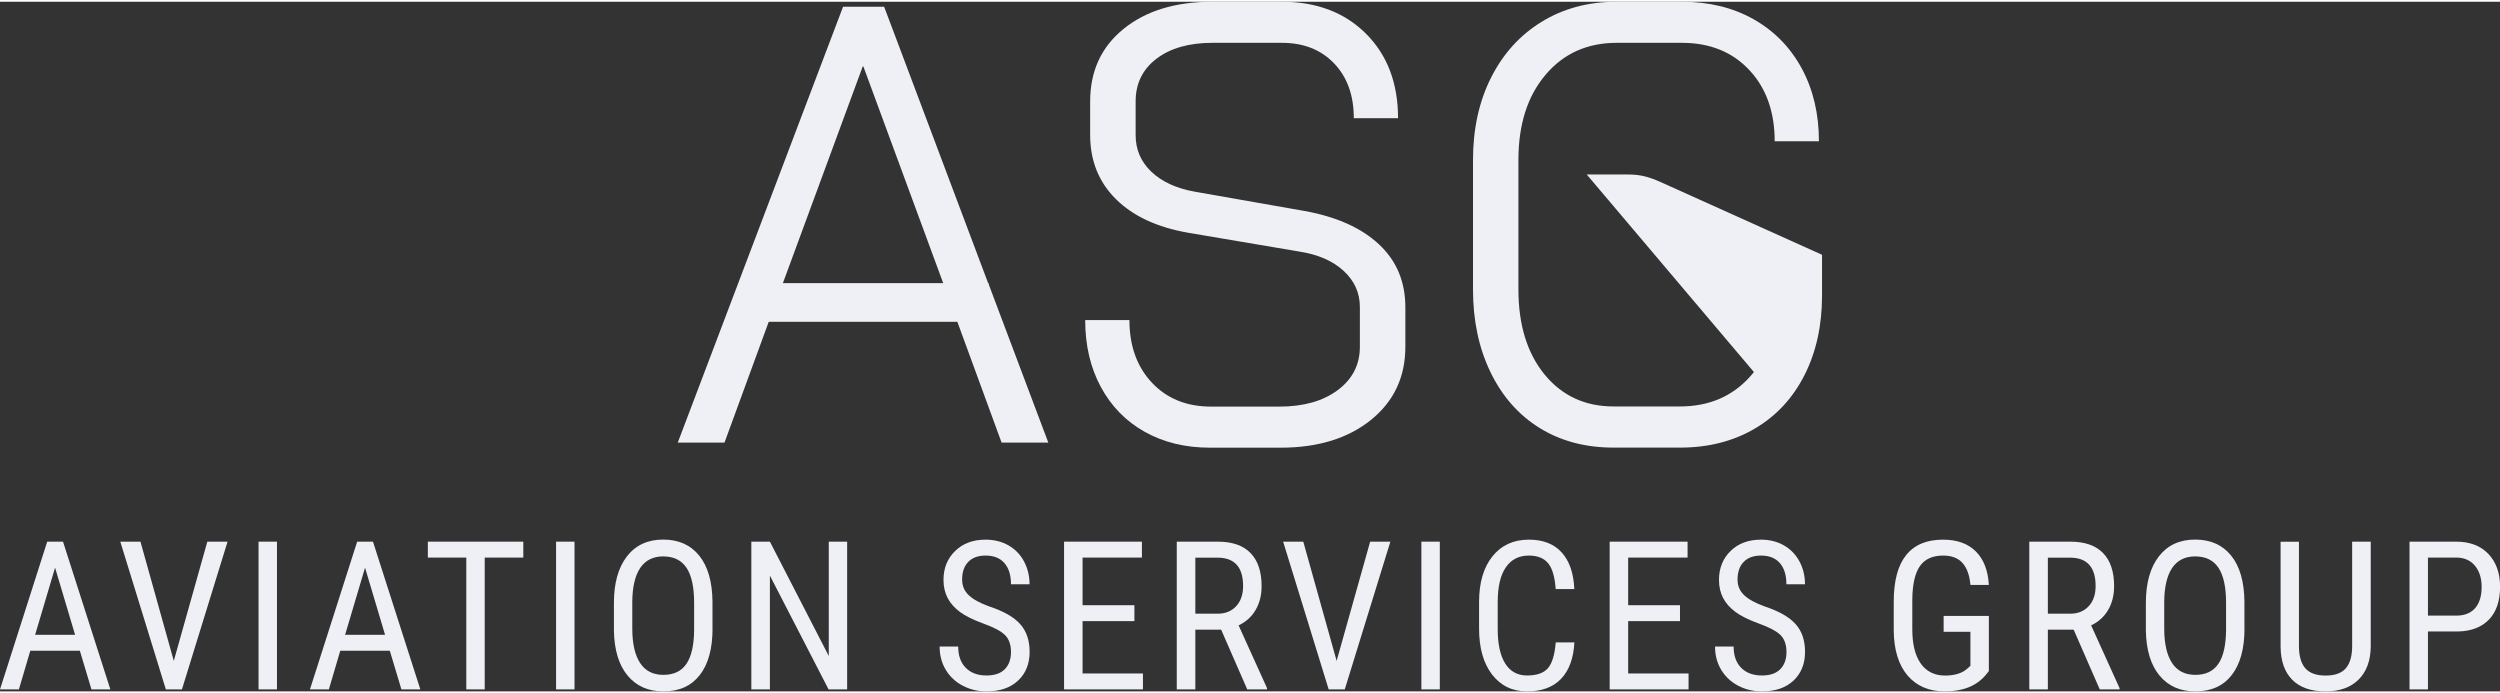 <svg width="321" height="89" viewBox="0 0 174 48" fill="none" xmlns="http://www.w3.org/2000/svg">
<rect x="0" y="0" width="174" height="48" fill="#333333" stroke="none"/>
<g clip-path="url(#clip0)">
<path d="M95.973 16.881C94.748 15.739 93.024 14.965 90.8 14.563L83.147 13.218C81.865 12.986 80.861 12.526 80.131 11.829C79.405 11.138 79.04 10.286 79.04 9.275V6.933C79.04 5.69 79.525 4.703 80.496 3.962C81.466 3.227 82.763 2.859 84.387 2.859H89.219C90.733 2.859 91.943 3.338 92.856 4.292C93.768 5.245 94.225 6.517 94.225 8.104H97.304C97.304 5.675 96.564 3.721 95.08 2.23C93.591 0.745 91.636 0 89.215 0H84.382C81.817 0 79.756 0.629 78.204 1.887C76.648 3.145 75.875 4.829 75.875 6.933V9.275C75.875 11.065 76.475 12.555 77.671 13.741C78.867 14.926 80.549 15.705 82.72 16.082L90.415 17.384C91.727 17.587 92.76 18.032 93.514 18.729C94.268 19.421 94.647 20.262 94.647 21.245V24.017C94.647 25.26 94.133 26.262 93.106 27.031C92.078 27.796 90.723 28.178 89.042 28.178H84.296C82.585 28.178 81.212 27.621 80.169 26.509C79.127 25.396 78.608 23.944 78.608 22.154H75.529C75.529 23.915 75.894 25.468 76.619 26.813C77.344 28.159 78.363 29.199 79.674 29.934C80.986 30.669 82.499 31.037 84.209 31.037H89.128C91.722 31.037 93.817 30.394 95.416 29.107C97.011 27.82 97.813 26.126 97.813 24.017V21.245C97.808 19.474 97.198 18.022 95.973 16.881Z" fill="#EFF0F5"/>
<path d="M115.601 12.56C114.698 12.154 114.112 12.023 113.286 12.023H110.437L122.072 25.773C122 25.865 121.923 25.952 121.846 26.044C120.592 27.462 118.954 28.168 116.927 28.168H112.311C110.317 28.168 108.713 27.423 107.497 25.938C106.287 24.452 105.682 22.478 105.682 20.021V11.007C105.682 8.554 106.306 6.58 107.565 5.09C108.818 3.604 110.471 2.859 112.527 2.859H117.062C119.002 2.859 120.559 3.488 121.745 4.746C122.927 6.004 123.518 7.659 123.518 9.71H126.597C126.597 7.804 126.198 6.116 125.401 4.64C124.603 3.169 123.484 2.027 122.043 1.214C120.602 0.406 118.945 0 117.062 0H112.527C110.557 0 108.818 0.464 107.31 1.389C105.797 2.313 104.625 3.604 103.784 5.269C102.944 6.928 102.521 8.844 102.521 11.012V20.025C102.521 22.193 102.929 24.114 103.741 25.788C104.553 27.462 105.691 28.758 107.161 29.668C108.631 30.578 110.346 31.032 112.316 31.032H116.932C118.897 31.032 120.631 30.592 122.13 29.712C123.628 28.831 124.781 27.587 125.593 25.986C126.405 24.385 126.813 22.541 126.813 20.461V17.611C126.804 17.606 118.69 13.953 115.601 12.56Z" fill="#EFF0F5"/>
<path d="M68.818 19.585H68.775L62.189 2.08L61.535 0.348H60.133H59.11H58.677L47.172 30.684H50.425L53.504 22.275H66.632L69.711 30.684H72.963L68.818 19.677V19.585ZM54.489 19.585L60.046 4.504H60.09L65.647 19.585H54.489Z" fill="#EFF0F5"/>
<path d="M5.558 45.17H2.109L1.316 47.86H0L3.286 37.578H4.386L7.681 47.86H6.365L5.558 45.17ZM2.445 44.062H5.226L3.833 39.388L2.445 44.062Z" fill="#EFF0F5"/>
<path d="M12.096 45.876L14.43 37.578H15.838L12.663 47.86H11.543L8.373 37.578H9.776L12.096 45.876Z" fill="#EFF0F5"/>
<path d="M19.277 37.578H17.995V47.86H19.277V37.578Z" fill="#EFF0F5"/>
<path d="M27.131 45.17H23.682L22.89 47.86H21.573L24.859 37.578H25.959L29.255 47.86H27.938L27.131 45.17ZM24.019 44.062H26.8L25.407 39.388L24.019 44.062Z" fill="#EFF0F5"/>
<path d="M36.422 38.686H33.736V47.86H32.454V38.686H29.778V37.578H36.422V38.686Z" fill="#EFF0F5"/>
<path d="M39.986 37.578H38.703V47.86H39.986V37.578Z" fill="#EFF0F5"/>
<path d="M49.593 43.621C49.593 45.025 49.296 46.103 48.705 46.863C48.109 47.623 47.269 48 46.173 48C45.121 48 44.29 47.632 43.68 46.897C43.07 46.161 42.753 45.116 42.729 43.771V41.836C42.729 40.462 43.032 39.383 43.632 38.604C44.237 37.825 45.078 37.433 46.154 37.433C47.23 37.433 48.066 37.806 48.666 38.551C49.267 39.296 49.574 40.361 49.589 41.744V43.621H49.593ZM48.311 41.822C48.311 40.733 48.133 39.925 47.782 39.398C47.427 38.87 46.889 38.604 46.159 38.604C45.453 38.604 44.919 38.875 44.559 39.407C44.199 39.944 44.012 40.733 44.007 41.778V43.621C44.007 44.671 44.189 45.47 44.55 46.021C44.91 46.573 45.453 46.849 46.173 46.849C46.894 46.849 47.427 46.592 47.773 46.084C48.119 45.576 48.301 44.797 48.311 43.747V41.822Z" fill="#EFF0F5"/>
<path d="M58.961 47.86H57.669L53.585 39.94V47.86H52.293V37.578H53.585L57.683 45.537V37.578H58.961V47.86Z" fill="#EFF0F5"/>
<path d="M70.365 45.261C70.365 44.749 70.225 44.357 69.952 44.081C69.678 43.81 69.178 43.544 68.458 43.283C67.737 43.021 67.189 42.751 66.805 42.465C66.426 42.18 66.138 41.855 65.95 41.492C65.763 41.13 65.667 40.709 65.667 40.239C65.667 39.427 65.936 38.754 66.478 38.227C67.017 37.699 67.728 37.438 68.597 37.438C69.193 37.438 69.726 37.574 70.197 37.84C70.663 38.111 71.023 38.483 71.278 38.962C71.527 39.441 71.657 39.968 71.657 40.544H70.365C70.365 39.91 70.211 39.417 69.908 39.069C69.606 38.72 69.169 38.546 68.597 38.546C68.078 38.546 67.675 38.691 67.391 38.986C67.108 39.277 66.964 39.688 66.964 40.215C66.964 40.651 67.117 41.014 67.425 41.304C67.732 41.594 68.208 41.86 68.856 42.088C69.86 42.422 70.581 42.833 71.013 43.326C71.446 43.815 71.662 44.453 71.662 45.247C71.662 46.079 71.393 46.747 70.855 47.25C70.317 47.753 69.587 48 68.659 48C68.064 48 67.516 47.869 67.017 47.608C66.512 47.347 66.118 46.979 65.83 46.505C65.542 46.031 65.398 45.489 65.398 44.879H66.69C66.69 45.513 66.868 46.007 67.218 46.36C67.569 46.713 68.049 46.892 68.659 46.892C69.226 46.892 69.649 46.747 69.937 46.452C70.221 46.161 70.365 45.765 70.365 45.261Z" fill="#EFF0F5"/>
<path d="M78.954 43.109H75.346V46.752H79.549V47.86H74.059V37.578H79.477V38.686H75.346V42.001H78.954V43.109Z" fill="#EFF0F5"/>
<path d="M84.992 43.704H83.195V47.86H81.903V37.578H84.761C85.761 37.578 86.52 37.84 87.034 38.367C87.548 38.89 87.807 39.659 87.807 40.67C87.807 41.304 87.668 41.86 87.389 42.334C87.111 42.809 86.717 43.162 86.207 43.404L88.186 47.773V47.86H86.808L84.992 43.704ZM83.195 42.591H84.752C85.29 42.591 85.717 42.417 86.039 42.068C86.361 41.72 86.52 41.251 86.52 40.67C86.52 39.349 85.924 38.691 84.737 38.691H83.195V42.591Z" fill="#EFF0F5"/>
<path d="M93.029 45.876L95.363 37.578H96.771L93.596 47.86H92.476L89.306 37.578H90.709L93.029 45.876Z" fill="#EFF0F5"/>
<path d="M100.21 37.578H98.928V47.86H100.21V37.578Z" fill="#EFF0F5"/>
<path d="M109.577 44.589C109.52 45.692 109.212 46.534 108.655 47.119C108.098 47.705 107.31 48 106.287 48C105.264 48 104.452 47.608 103.847 46.824C103.246 46.041 102.944 44.976 102.944 43.636V41.773C102.944 40.438 103.251 39.378 103.871 38.604C104.49 37.83 105.336 37.438 106.407 37.438C107.392 37.438 108.156 37.733 108.694 38.328C109.232 38.923 109.525 39.77 109.573 40.878H108.276C108.218 40.041 108.045 39.441 107.752 39.083C107.459 38.725 107.007 38.546 106.407 38.546C105.71 38.546 105.177 38.822 104.803 39.369C104.428 39.915 104.241 40.718 104.241 41.778V43.665C104.241 44.705 104.413 45.503 104.764 46.06C105.11 46.616 105.619 46.892 106.287 46.892C106.955 46.892 107.435 46.727 107.733 46.389C108.026 46.055 108.208 45.455 108.28 44.589H109.577Z" fill="#EFF0F5"/>
<path d="M116.927 43.109H113.32V46.752H117.523V47.86H112.032V37.578H117.455V38.686H113.32V42.001H116.927V43.109Z" fill="#EFF0F5"/>
<path d="M124.339 45.261C124.339 44.749 124.2 44.357 123.926 44.081C123.652 43.81 123.153 43.544 122.432 43.283C121.712 43.021 121.164 42.751 120.78 42.465C120.4 42.18 120.112 41.855 119.925 41.492C119.737 41.13 119.641 40.709 119.641 40.239C119.641 39.427 119.91 38.754 120.448 38.227C120.986 37.699 121.697 37.438 122.567 37.438C123.167 37.438 123.696 37.574 124.166 37.84C124.632 38.111 124.993 38.483 125.247 38.962C125.502 39.441 125.627 39.968 125.627 40.544H124.334C124.334 39.91 124.181 39.417 123.878 39.069C123.575 38.72 123.138 38.546 122.567 38.546C122.048 38.546 121.644 38.691 121.361 38.986C121.078 39.277 120.933 39.688 120.933 40.215C120.933 40.651 121.087 41.014 121.395 41.304C121.702 41.594 122.178 41.86 122.826 42.088C123.83 42.422 124.551 42.833 124.983 43.326C125.415 43.815 125.631 44.453 125.631 45.247C125.631 46.079 125.362 46.747 124.824 47.25C124.286 47.753 123.556 48 122.629 48C122.033 48 121.486 47.869 120.986 47.608C120.482 47.347 120.088 46.979 119.8 46.505C119.512 46.031 119.367 45.489 119.367 44.879H120.66C120.66 45.513 120.837 46.007 121.188 46.36C121.539 46.713 122.019 46.892 122.629 46.892C123.196 46.892 123.619 46.747 123.907 46.452C124.195 46.161 124.339 45.765 124.339 45.261Z" fill="#EFF0F5"/>
<path d="M138.428 46.582L138.203 46.863C137.559 47.623 136.613 48 135.369 48C134.264 48 133.399 47.632 132.77 46.897C132.14 46.161 131.819 45.116 131.804 43.771V41.754C131.804 40.312 132.092 39.233 132.664 38.517C133.236 37.801 134.091 37.438 135.234 37.438C136.204 37.438 136.968 37.709 137.516 38.256C138.063 38.798 138.366 39.577 138.424 40.588H137.141C137.088 39.949 136.915 39.446 136.613 39.088C136.31 38.73 135.854 38.546 135.244 38.546C134.509 38.546 133.971 38.788 133.63 39.272C133.289 39.756 133.111 40.525 133.096 41.584V43.679C133.096 44.715 133.293 45.508 133.687 46.065C134.081 46.616 134.643 46.897 135.378 46.897C136.07 46.897 136.593 46.727 136.954 46.389L137.141 46.215V43.854H135.277V42.746H138.424V46.582H138.428Z" fill="#EFF0F5"/>
<path d="M144.327 43.704H142.531V47.86H141.239V37.578H144.097C145.096 37.578 145.855 37.84 146.369 38.367C146.883 38.89 147.142 39.659 147.142 40.67C147.142 41.304 147.003 41.86 146.725 42.334C146.446 42.809 146.052 43.162 145.543 43.404L147.522 47.773V47.86H146.143L144.327 43.704ZM142.531 42.591H144.087C144.625 42.591 145.053 42.417 145.375 42.068C145.697 41.72 145.855 41.251 145.855 40.67C145.855 39.349 145.259 38.691 144.073 38.691H142.531V42.591Z" fill="#EFF0F5"/>
<path d="M156.217 43.621C156.217 45.025 155.919 46.103 155.328 46.863C154.737 47.623 153.892 48 152.796 48C151.744 48 150.913 47.632 150.303 46.897C149.693 46.161 149.376 45.116 149.352 43.771V41.836C149.352 40.462 149.655 39.383 150.255 38.604C150.861 37.825 151.701 37.433 152.777 37.433C153.853 37.433 154.689 37.806 155.29 38.551C155.89 39.296 156.197 40.361 156.212 41.744V43.621H156.217ZM154.934 41.822C154.934 40.733 154.756 39.925 154.406 39.398C154.055 38.87 153.512 38.604 152.782 38.604C152.076 38.604 151.543 38.875 151.182 39.407C150.822 39.944 150.635 40.733 150.63 41.778V43.621C150.63 44.671 150.812 45.47 151.173 46.021C151.533 46.573 152.076 46.849 152.796 46.849C153.517 46.849 154.05 46.592 154.396 46.084C154.742 45.576 154.924 44.797 154.934 43.747V41.822Z" fill="#EFF0F5"/>
<path d="M165.003 37.578V44.884C164.993 45.857 164.714 46.621 164.162 47.173C163.61 47.724 162.841 48 161.856 48C160.847 48 160.074 47.729 159.541 47.192C159.008 46.655 158.739 45.886 158.729 44.889V37.583H160.007V44.836C160.007 45.528 160.151 46.045 160.444 46.384C160.737 46.723 161.208 46.897 161.856 46.897C162.51 46.897 162.985 46.728 163.273 46.384C163.566 46.041 163.71 45.528 163.71 44.836V37.578H165.003Z" fill="#EFF0F5"/>
<path d="M168.985 43.834V47.86H167.702V37.578H170.954C171.906 37.578 172.65 37.864 173.193 38.435C173.736 39.006 174.005 39.77 174.005 40.718C174.005 41.706 173.745 42.47 173.231 43.002C172.713 43.539 171.987 43.815 171.046 43.83H168.985V43.834ZM168.985 42.726H170.954C171.526 42.726 171.963 42.552 172.266 42.209C172.568 41.865 172.722 41.372 172.722 40.733C172.722 40.114 172.564 39.62 172.251 39.248C171.939 38.875 171.507 38.686 170.964 38.686H168.985V42.726Z" fill="#EFF0F5"/>
</g>
<defs>
<clipPath id="clip0">
<rect width="321" height="89" fill="white"/>
</clipPath>
</defs>
</svg>
